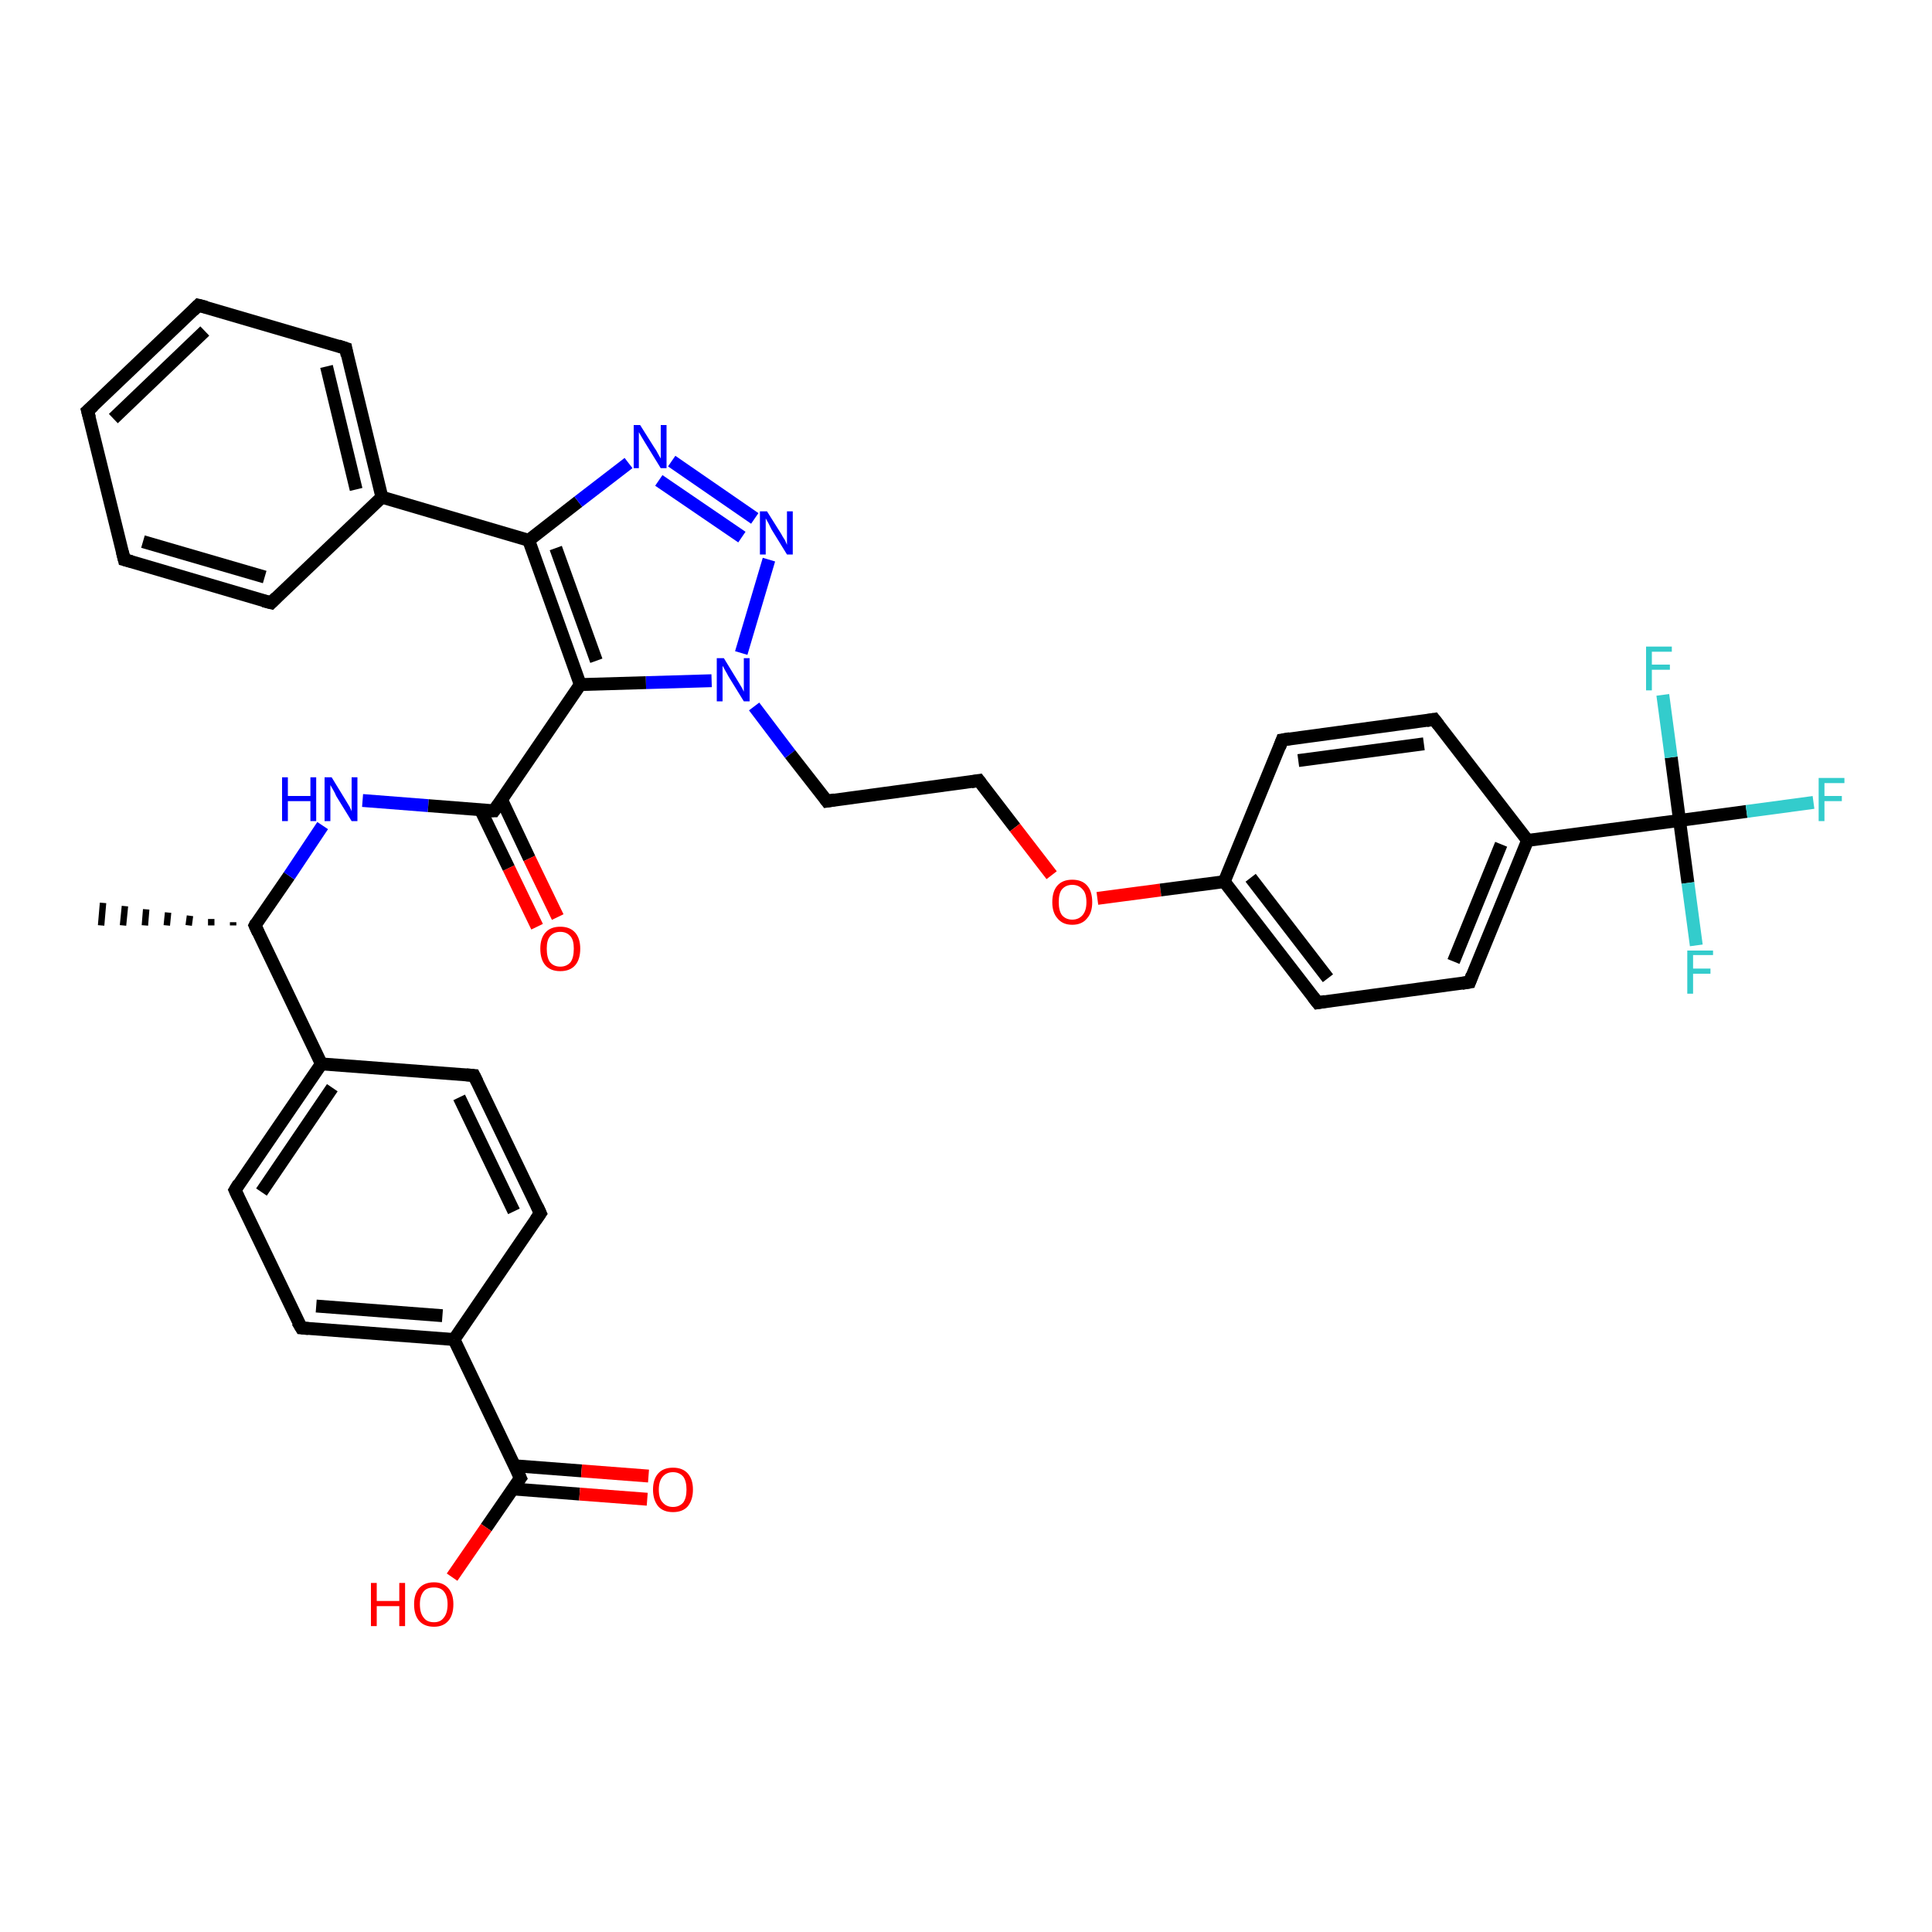 <?xml version='1.0' encoding='iso-8859-1'?>
<svg version='1.1' baseProfile='full'
              xmlns='http://www.w3.org/2000/svg'
                      xmlns:rdkit='http://www.rdkit.org/xml'
                      xmlns:xlink='http://www.w3.org/1999/xlink'
                  xml:space='preserve'
width='300px' height='300px' viewBox='0 0 300 300'>
<!-- END OF HEADER -->
<rect style='opacity:1.0;fill:#FFFFFF;stroke:none' width='300.0' height='300.0' x='0.0' y='0.0'> </rect>
<path class='bond-0 atom-1 atom-0' d='M 36.2,143.7 L 36.2,143.2' style='fill:none;fill-rule:evenodd;stroke:#000000;stroke-width:1.0px;stroke-linecap:butt;stroke-linejoin:miter;stroke-opacity:1' />
<path class='bond-0 atom-1 atom-0' d='M 32.8,143.7 L 32.8,142.7' style='fill:none;fill-rule:evenodd;stroke:#000000;stroke-width:1.0px;stroke-linecap:butt;stroke-linejoin:miter;stroke-opacity:1' />
<path class='bond-0 atom-1 atom-0' d='M 29.3,143.7 L 29.5,142.2' style='fill:none;fill-rule:evenodd;stroke:#000000;stroke-width:1.0px;stroke-linecap:butt;stroke-linejoin:miter;stroke-opacity:1' />
<path class='bond-0 atom-1 atom-0' d='M 25.9,143.7 L 26.1,141.7' style='fill:none;fill-rule:evenodd;stroke:#000000;stroke-width:1.0px;stroke-linecap:butt;stroke-linejoin:miter;stroke-opacity:1' />
<path class='bond-0 atom-1 atom-0' d='M 22.5,143.7 L 22.7,141.2' style='fill:none;fill-rule:evenodd;stroke:#000000;stroke-width:1.0px;stroke-linecap:butt;stroke-linejoin:miter;stroke-opacity:1' />
<path class='bond-0 atom-1 atom-0' d='M 19.1,143.7 L 19.4,140.7' style='fill:none;fill-rule:evenodd;stroke:#000000;stroke-width:1.0px;stroke-linecap:butt;stroke-linejoin:miter;stroke-opacity:1' />
<path class='bond-0 atom-1 atom-0' d='M 15.7,143.7 L 16.0,140.2' style='fill:none;fill-rule:evenodd;stroke:#000000;stroke-width:1.0px;stroke-linecap:butt;stroke-linejoin:miter;stroke-opacity:1' />
<path class='bond-1 atom-1 atom-2' d='M 39.6,143.7 L 44.9,136.0' style='fill:none;fill-rule:evenodd;stroke:#000000;stroke-width:2.0px;stroke-linecap:butt;stroke-linejoin:miter;stroke-opacity:1' />
<path class='bond-1 atom-1 atom-2' d='M 44.9,136.0 L 50.1,128.2' style='fill:none;fill-rule:evenodd;stroke:#0000FF;stroke-width:2.0px;stroke-linecap:butt;stroke-linejoin:miter;stroke-opacity:1' />
<path class='bond-2 atom-2 atom-3' d='M 56.3,124.3 L 66.5,125.1' style='fill:none;fill-rule:evenodd;stroke:#0000FF;stroke-width:2.0px;stroke-linecap:butt;stroke-linejoin:miter;stroke-opacity:1' />
<path class='bond-2 atom-2 atom-3' d='M 66.5,125.1 L 76.7,125.9' style='fill:none;fill-rule:evenodd;stroke:#000000;stroke-width:2.0px;stroke-linecap:butt;stroke-linejoin:miter;stroke-opacity:1' />
<path class='bond-3 atom-3 atom-4' d='M 74.6,125.7 L 79.0,134.8' style='fill:none;fill-rule:evenodd;stroke:#000000;stroke-width:2.0px;stroke-linecap:butt;stroke-linejoin:miter;stroke-opacity:1' />
<path class='bond-3 atom-3 atom-4' d='M 79.0,134.8 L 83.4,143.9' style='fill:none;fill-rule:evenodd;stroke:#FF0000;stroke-width:2.0px;stroke-linecap:butt;stroke-linejoin:miter;stroke-opacity:1' />
<path class='bond-3 atom-3 atom-4' d='M 77.9,124.2 L 82.2,133.3' style='fill:none;fill-rule:evenodd;stroke:#000000;stroke-width:2.0px;stroke-linecap:butt;stroke-linejoin:miter;stroke-opacity:1' />
<path class='bond-3 atom-3 atom-4' d='M 82.2,133.3 L 86.6,142.4' style='fill:none;fill-rule:evenodd;stroke:#FF0000;stroke-width:2.0px;stroke-linecap:butt;stroke-linejoin:miter;stroke-opacity:1' />
<path class='bond-4 atom-3 atom-5' d='M 76.7,125.9 L 90.1,106.3' style='fill:none;fill-rule:evenodd;stroke:#000000;stroke-width:2.0px;stroke-linecap:butt;stroke-linejoin:miter;stroke-opacity:1' />
<path class='bond-5 atom-5 atom-6' d='M 90.1,106.3 L 82.1,83.9' style='fill:none;fill-rule:evenodd;stroke:#000000;stroke-width:2.0px;stroke-linecap:butt;stroke-linejoin:miter;stroke-opacity:1' />
<path class='bond-5 atom-5 atom-6' d='M 92.6,102.6 L 86.3,85.1' style='fill:none;fill-rule:evenodd;stroke:#000000;stroke-width:2.0px;stroke-linecap:butt;stroke-linejoin:miter;stroke-opacity:1' />
<path class='bond-6 atom-6 atom-7' d='M 82.1,83.9 L 89.8,77.9' style='fill:none;fill-rule:evenodd;stroke:#000000;stroke-width:2.0px;stroke-linecap:butt;stroke-linejoin:miter;stroke-opacity:1' />
<path class='bond-6 atom-6 atom-7' d='M 89.8,77.9 L 97.6,71.9' style='fill:none;fill-rule:evenodd;stroke:#0000FF;stroke-width:2.0px;stroke-linecap:butt;stroke-linejoin:miter;stroke-opacity:1' />
<path class='bond-7 atom-7 atom-8' d='M 104.3,71.6 L 117.2,80.5' style='fill:none;fill-rule:evenodd;stroke:#0000FF;stroke-width:2.0px;stroke-linecap:butt;stroke-linejoin:miter;stroke-opacity:1' />
<path class='bond-7 atom-7 atom-8' d='M 102.3,74.6 L 115.2,83.4' style='fill:none;fill-rule:evenodd;stroke:#0000FF;stroke-width:2.0px;stroke-linecap:butt;stroke-linejoin:miter;stroke-opacity:1' />
<path class='bond-8 atom-8 atom-9' d='M 119.4,86.9 L 115.1,101.4' style='fill:none;fill-rule:evenodd;stroke:#0000FF;stroke-width:2.0px;stroke-linecap:butt;stroke-linejoin:miter;stroke-opacity:1' />
<path class='bond-9 atom-9 atom-10' d='M 117.1,109.7 L 122.7,117.1' style='fill:none;fill-rule:evenodd;stroke:#0000FF;stroke-width:2.0px;stroke-linecap:butt;stroke-linejoin:miter;stroke-opacity:1' />
<path class='bond-9 atom-9 atom-10' d='M 122.7,117.1 L 128.4,124.4' style='fill:none;fill-rule:evenodd;stroke:#000000;stroke-width:2.0px;stroke-linecap:butt;stroke-linejoin:miter;stroke-opacity:1' />
<path class='bond-10 atom-10 atom-11' d='M 128.4,124.4 L 152.0,121.2' style='fill:none;fill-rule:evenodd;stroke:#000000;stroke-width:2.0px;stroke-linecap:butt;stroke-linejoin:miter;stroke-opacity:1' />
<path class='bond-11 atom-11 atom-12' d='M 152.0,121.2 L 157.6,128.5' style='fill:none;fill-rule:evenodd;stroke:#000000;stroke-width:2.0px;stroke-linecap:butt;stroke-linejoin:miter;stroke-opacity:1' />
<path class='bond-11 atom-11 atom-12' d='M 157.6,128.5 L 163.3,135.9' style='fill:none;fill-rule:evenodd;stroke:#FF0000;stroke-width:2.0px;stroke-linecap:butt;stroke-linejoin:miter;stroke-opacity:1' />
<path class='bond-12 atom-12 atom-13' d='M 170.4,139.5 L 180.2,138.2' style='fill:none;fill-rule:evenodd;stroke:#FF0000;stroke-width:2.0px;stroke-linecap:butt;stroke-linejoin:miter;stroke-opacity:1' />
<path class='bond-12 atom-12 atom-13' d='M 180.2,138.2 L 190.1,136.9' style='fill:none;fill-rule:evenodd;stroke:#000000;stroke-width:2.0px;stroke-linecap:butt;stroke-linejoin:miter;stroke-opacity:1' />
<path class='bond-13 atom-13 atom-14' d='M 190.1,136.9 L 204.6,155.7' style='fill:none;fill-rule:evenodd;stroke:#000000;stroke-width:2.0px;stroke-linecap:butt;stroke-linejoin:miter;stroke-opacity:1' />
<path class='bond-13 atom-13 atom-14' d='M 194.2,136.3 L 206.2,151.9' style='fill:none;fill-rule:evenodd;stroke:#000000;stroke-width:2.0px;stroke-linecap:butt;stroke-linejoin:miter;stroke-opacity:1' />
<path class='bond-14 atom-14 atom-15' d='M 204.6,155.7 L 228.2,152.5' style='fill:none;fill-rule:evenodd;stroke:#000000;stroke-width:2.0px;stroke-linecap:butt;stroke-linejoin:miter;stroke-opacity:1' />
<path class='bond-15 atom-15 atom-16' d='M 228.2,152.5 L 237.2,130.5' style='fill:none;fill-rule:evenodd;stroke:#000000;stroke-width:2.0px;stroke-linecap:butt;stroke-linejoin:miter;stroke-opacity:1' />
<path class='bond-15 atom-15 atom-16' d='M 225.7,149.3 L 233.1,131.1' style='fill:none;fill-rule:evenodd;stroke:#000000;stroke-width:2.0px;stroke-linecap:butt;stroke-linejoin:miter;stroke-opacity:1' />
<path class='bond-16 atom-16 atom-17' d='M 237.2,130.5 L 222.7,111.7' style='fill:none;fill-rule:evenodd;stroke:#000000;stroke-width:2.0px;stroke-linecap:butt;stroke-linejoin:miter;stroke-opacity:1' />
<path class='bond-17 atom-17 atom-18' d='M 222.7,111.7 L 199.1,114.9' style='fill:none;fill-rule:evenodd;stroke:#000000;stroke-width:2.0px;stroke-linecap:butt;stroke-linejoin:miter;stroke-opacity:1' />
<path class='bond-17 atom-17 atom-18' d='M 221.1,115.5 L 201.6,118.1' style='fill:none;fill-rule:evenodd;stroke:#000000;stroke-width:2.0px;stroke-linecap:butt;stroke-linejoin:miter;stroke-opacity:1' />
<path class='bond-18 atom-16 atom-19' d='M 237.2,130.5 L 260.8,127.4' style='fill:none;fill-rule:evenodd;stroke:#000000;stroke-width:2.0px;stroke-linecap:butt;stroke-linejoin:miter;stroke-opacity:1' />
<path class='bond-19 atom-19 atom-20' d='M 260.8,127.4 L 271.2,126.0' style='fill:none;fill-rule:evenodd;stroke:#000000;stroke-width:2.0px;stroke-linecap:butt;stroke-linejoin:miter;stroke-opacity:1' />
<path class='bond-19 atom-19 atom-20' d='M 271.2,126.0 L 281.6,124.6' style='fill:none;fill-rule:evenodd;stroke:#33CCCC;stroke-width:2.0px;stroke-linecap:butt;stroke-linejoin:miter;stroke-opacity:1' />
<path class='bond-20 atom-19 atom-21' d='M 260.8,127.4 L 262.1,137.1' style='fill:none;fill-rule:evenodd;stroke:#000000;stroke-width:2.0px;stroke-linecap:butt;stroke-linejoin:miter;stroke-opacity:1' />
<path class='bond-20 atom-19 atom-21' d='M 262.1,137.1 L 263.4,146.8' style='fill:none;fill-rule:evenodd;stroke:#33CCCC;stroke-width:2.0px;stroke-linecap:butt;stroke-linejoin:miter;stroke-opacity:1' />
<path class='bond-21 atom-19 atom-22' d='M 260.8,127.4 L 259.5,117.6' style='fill:none;fill-rule:evenodd;stroke:#000000;stroke-width:2.0px;stroke-linecap:butt;stroke-linejoin:miter;stroke-opacity:1' />
<path class='bond-21 atom-19 atom-22' d='M 259.5,117.6 L 258.2,107.9' style='fill:none;fill-rule:evenodd;stroke:#33CCCC;stroke-width:2.0px;stroke-linecap:butt;stroke-linejoin:miter;stroke-opacity:1' />
<path class='bond-22 atom-6 atom-23' d='M 82.1,83.9 L 59.3,77.2' style='fill:none;fill-rule:evenodd;stroke:#000000;stroke-width:2.0px;stroke-linecap:butt;stroke-linejoin:miter;stroke-opacity:1' />
<path class='bond-23 atom-23 atom-24' d='M 59.3,77.2 L 53.7,54.1' style='fill:none;fill-rule:evenodd;stroke:#000000;stroke-width:2.0px;stroke-linecap:butt;stroke-linejoin:miter;stroke-opacity:1' />
<path class='bond-23 atom-23 atom-24' d='M 55.3,76.0 L 50.7,56.9' style='fill:none;fill-rule:evenodd;stroke:#000000;stroke-width:2.0px;stroke-linecap:butt;stroke-linejoin:miter;stroke-opacity:1' />
<path class='bond-24 atom-24 atom-25' d='M 53.7,54.1 L 30.8,47.4' style='fill:none;fill-rule:evenodd;stroke:#000000;stroke-width:2.0px;stroke-linecap:butt;stroke-linejoin:miter;stroke-opacity:1' />
<path class='bond-25 atom-25 atom-26' d='M 30.8,47.4 L 13.6,63.8' style='fill:none;fill-rule:evenodd;stroke:#000000;stroke-width:2.0px;stroke-linecap:butt;stroke-linejoin:miter;stroke-opacity:1' />
<path class='bond-25 atom-25 atom-26' d='M 31.8,51.4 L 17.6,65.0' style='fill:none;fill-rule:evenodd;stroke:#000000;stroke-width:2.0px;stroke-linecap:butt;stroke-linejoin:miter;stroke-opacity:1' />
<path class='bond-26 atom-26 atom-27' d='M 13.6,63.8 L 19.3,86.9' style='fill:none;fill-rule:evenodd;stroke:#000000;stroke-width:2.0px;stroke-linecap:butt;stroke-linejoin:miter;stroke-opacity:1' />
<path class='bond-27 atom-27 atom-28' d='M 19.3,86.9 L 42.1,93.6' style='fill:none;fill-rule:evenodd;stroke:#000000;stroke-width:2.0px;stroke-linecap:butt;stroke-linejoin:miter;stroke-opacity:1' />
<path class='bond-27 atom-27 atom-28' d='M 22.2,84.1 L 41.1,89.6' style='fill:none;fill-rule:evenodd;stroke:#000000;stroke-width:2.0px;stroke-linecap:butt;stroke-linejoin:miter;stroke-opacity:1' />
<path class='bond-28 atom-1 atom-29' d='M 39.6,143.7 L 49.9,165.2' style='fill:none;fill-rule:evenodd;stroke:#000000;stroke-width:2.0px;stroke-linecap:butt;stroke-linejoin:miter;stroke-opacity:1' />
<path class='bond-29 atom-29 atom-30' d='M 49.9,165.2 L 36.5,184.8' style='fill:none;fill-rule:evenodd;stroke:#000000;stroke-width:2.0px;stroke-linecap:butt;stroke-linejoin:miter;stroke-opacity:1' />
<path class='bond-29 atom-29 atom-30' d='M 51.6,168.9 L 40.6,185.1' style='fill:none;fill-rule:evenodd;stroke:#000000;stroke-width:2.0px;stroke-linecap:butt;stroke-linejoin:miter;stroke-opacity:1' />
<path class='bond-30 atom-30 atom-31' d='M 36.5,184.8 L 46.8,206.2' style='fill:none;fill-rule:evenodd;stroke:#000000;stroke-width:2.0px;stroke-linecap:butt;stroke-linejoin:miter;stroke-opacity:1' />
<path class='bond-31 atom-31 atom-32' d='M 46.8,206.2 L 70.5,208.0' style='fill:none;fill-rule:evenodd;stroke:#000000;stroke-width:2.0px;stroke-linecap:butt;stroke-linejoin:miter;stroke-opacity:1' />
<path class='bond-31 atom-31 atom-32' d='M 49.1,202.8 L 68.7,204.3' style='fill:none;fill-rule:evenodd;stroke:#000000;stroke-width:2.0px;stroke-linecap:butt;stroke-linejoin:miter;stroke-opacity:1' />
<path class='bond-32 atom-32 atom-33' d='M 70.5,208.0 L 83.9,188.4' style='fill:none;fill-rule:evenodd;stroke:#000000;stroke-width:2.0px;stroke-linecap:butt;stroke-linejoin:miter;stroke-opacity:1' />
<path class='bond-33 atom-33 atom-34' d='M 83.9,188.4 L 73.6,167.0' style='fill:none;fill-rule:evenodd;stroke:#000000;stroke-width:2.0px;stroke-linecap:butt;stroke-linejoin:miter;stroke-opacity:1' />
<path class='bond-33 atom-33 atom-34' d='M 79.8,188.1 L 71.3,170.4' style='fill:none;fill-rule:evenodd;stroke:#000000;stroke-width:2.0px;stroke-linecap:butt;stroke-linejoin:miter;stroke-opacity:1' />
<path class='bond-34 atom-32 atom-35' d='M 70.5,208.0 L 80.8,229.5' style='fill:none;fill-rule:evenodd;stroke:#000000;stroke-width:2.0px;stroke-linecap:butt;stroke-linejoin:miter;stroke-opacity:1' />
<path class='bond-35 atom-35 atom-36' d='M 80.8,229.5 L 75.5,237.2' style='fill:none;fill-rule:evenodd;stroke:#000000;stroke-width:2.0px;stroke-linecap:butt;stroke-linejoin:miter;stroke-opacity:1' />
<path class='bond-35 atom-35 atom-36' d='M 75.5,237.2 L 70.2,244.9' style='fill:none;fill-rule:evenodd;stroke:#FF0000;stroke-width:2.0px;stroke-linecap:butt;stroke-linejoin:miter;stroke-opacity:1' />
<path class='bond-36 atom-35 atom-37' d='M 79.6,231.2 L 90.0,232.0' style='fill:none;fill-rule:evenodd;stroke:#000000;stroke-width:2.0px;stroke-linecap:butt;stroke-linejoin:miter;stroke-opacity:1' />
<path class='bond-36 atom-35 atom-37' d='M 90.0,232.0 L 100.5,232.8' style='fill:none;fill-rule:evenodd;stroke:#FF0000;stroke-width:2.0px;stroke-linecap:butt;stroke-linejoin:miter;stroke-opacity:1' />
<path class='bond-36 atom-35 atom-37' d='M 79.9,227.6 L 90.3,228.4' style='fill:none;fill-rule:evenodd;stroke:#000000;stroke-width:2.0px;stroke-linecap:butt;stroke-linejoin:miter;stroke-opacity:1' />
<path class='bond-36 atom-35 atom-37' d='M 90.3,228.4 L 100.7,229.2' style='fill:none;fill-rule:evenodd;stroke:#FF0000;stroke-width:2.0px;stroke-linecap:butt;stroke-linejoin:miter;stroke-opacity:1' />
<path class='bond-37 atom-9 atom-5' d='M 110.5,105.7 L 100.3,106.0' style='fill:none;fill-rule:evenodd;stroke:#0000FF;stroke-width:2.0px;stroke-linecap:butt;stroke-linejoin:miter;stroke-opacity:1' />
<path class='bond-37 atom-9 atom-5' d='M 100.3,106.0 L 90.1,106.3' style='fill:none;fill-rule:evenodd;stroke:#000000;stroke-width:2.0px;stroke-linecap:butt;stroke-linejoin:miter;stroke-opacity:1' />
<path class='bond-38 atom-18 atom-13' d='M 199.1,114.9 L 190.1,136.9' style='fill:none;fill-rule:evenodd;stroke:#000000;stroke-width:2.0px;stroke-linecap:butt;stroke-linejoin:miter;stroke-opacity:1' />
<path class='bond-39 atom-28 atom-23' d='M 42.1,93.6 L 59.3,77.2' style='fill:none;fill-rule:evenodd;stroke:#000000;stroke-width:2.0px;stroke-linecap:butt;stroke-linejoin:miter;stroke-opacity:1' />
<path class='bond-40 atom-34 atom-29' d='M 73.6,167.0 L 49.9,165.2' style='fill:none;fill-rule:evenodd;stroke:#000000;stroke-width:2.0px;stroke-linecap:butt;stroke-linejoin:miter;stroke-opacity:1' />
<path d='M 39.8,143.3 L 39.6,143.7 L 40.1,144.8' style='fill:none;stroke:#000000;stroke-width:2.0px;stroke-linecap:butt;stroke-linejoin:miter;stroke-opacity:1;' />
<path d='M 76.2,125.9 L 76.7,125.9 L 77.4,124.9' style='fill:none;stroke:#000000;stroke-width:2.0px;stroke-linecap:butt;stroke-linejoin:miter;stroke-opacity:1;' />
<path d='M 128.1,124.0 L 128.4,124.4 L 129.6,124.2' style='fill:none;stroke:#000000;stroke-width:2.0px;stroke-linecap:butt;stroke-linejoin:miter;stroke-opacity:1;' />
<path d='M 150.8,121.4 L 152.0,121.2 L 152.3,121.6' style='fill:none;stroke:#000000;stroke-width:2.0px;stroke-linecap:butt;stroke-linejoin:miter;stroke-opacity:1;' />
<path d='M 203.9,154.8 L 204.6,155.7 L 205.8,155.5' style='fill:none;stroke:#000000;stroke-width:2.0px;stroke-linecap:butt;stroke-linejoin:miter;stroke-opacity:1;' />
<path d='M 227.0,152.7 L 228.2,152.5 L 228.6,151.4' style='fill:none;stroke:#000000;stroke-width:2.0px;stroke-linecap:butt;stroke-linejoin:miter;stroke-opacity:1;' />
<path d='M 223.4,112.6 L 222.7,111.7 L 221.5,111.9' style='fill:none;stroke:#000000;stroke-width:2.0px;stroke-linecap:butt;stroke-linejoin:miter;stroke-opacity:1;' />
<path d='M 200.3,114.7 L 199.1,114.9 L 198.7,116.0' style='fill:none;stroke:#000000;stroke-width:2.0px;stroke-linecap:butt;stroke-linejoin:miter;stroke-opacity:1;' />
<path d='M 53.9,55.2 L 53.7,54.1 L 52.5,53.7' style='fill:none;stroke:#000000;stroke-width:2.0px;stroke-linecap:butt;stroke-linejoin:miter;stroke-opacity:1;' />
<path d='M 32.0,47.7 L 30.8,47.4 L 30.0,48.2' style='fill:none;stroke:#000000;stroke-width:2.0px;stroke-linecap:butt;stroke-linejoin:miter;stroke-opacity:1;' />
<path d='M 14.5,63.0 L 13.6,63.8 L 13.9,64.9' style='fill:none;stroke:#000000;stroke-width:2.0px;stroke-linecap:butt;stroke-linejoin:miter;stroke-opacity:1;' />
<path d='M 19.0,85.7 L 19.3,86.9 L 20.4,87.2' style='fill:none;stroke:#000000;stroke-width:2.0px;stroke-linecap:butt;stroke-linejoin:miter;stroke-opacity:1;' />
<path d='M 40.9,93.3 L 42.1,93.6 L 42.9,92.8' style='fill:none;stroke:#000000;stroke-width:2.0px;stroke-linecap:butt;stroke-linejoin:miter;stroke-opacity:1;' />
<path d='M 37.1,183.8 L 36.5,184.8 L 37.0,185.9' style='fill:none;stroke:#000000;stroke-width:2.0px;stroke-linecap:butt;stroke-linejoin:miter;stroke-opacity:1;' />
<path d='M 46.2,205.2 L 46.8,206.2 L 47.9,206.3' style='fill:none;stroke:#000000;stroke-width:2.0px;stroke-linecap:butt;stroke-linejoin:miter;stroke-opacity:1;' />
<path d='M 83.2,189.4 L 83.9,188.4 L 83.4,187.3' style='fill:none;stroke:#000000;stroke-width:2.0px;stroke-linecap:butt;stroke-linejoin:miter;stroke-opacity:1;' />
<path d='M 74.1,168.0 L 73.6,167.0 L 72.4,166.9' style='fill:none;stroke:#000000;stroke-width:2.0px;stroke-linecap:butt;stroke-linejoin:miter;stroke-opacity:1;' />
<path d='M 80.3,228.4 L 80.8,229.5 L 80.5,229.9' style='fill:none;stroke:#000000;stroke-width:2.0px;stroke-linecap:butt;stroke-linejoin:miter;stroke-opacity:1;' />
<path class='atom-2' d='M 43.8 120.7
L 44.7 120.7
L 44.7 123.6
L 48.2 123.6
L 48.2 120.7
L 49.1 120.7
L 49.1 127.5
L 48.2 127.5
L 48.2 124.4
L 44.7 124.4
L 44.7 127.5
L 43.8 127.5
L 43.8 120.7
' fill='#0000FF'/>
<path class='atom-2' d='M 51.5 120.7
L 53.7 124.3
Q 53.9 124.6, 54.3 125.3
Q 54.6 125.9, 54.6 126.0
L 54.6 120.7
L 55.5 120.7
L 55.5 127.5
L 54.6 127.5
L 52.2 123.6
Q 52.0 123.1, 51.7 122.6
Q 51.4 122.1, 51.3 121.9
L 51.3 127.5
L 50.4 127.5
L 50.4 120.7
L 51.5 120.7
' fill='#0000FF'/>
<path class='atom-4' d='M 83.9 147.3
Q 83.9 145.7, 84.7 144.8
Q 85.5 143.9, 87.0 143.9
Q 88.5 143.9, 89.3 144.8
Q 90.1 145.7, 90.1 147.3
Q 90.1 149.0, 89.3 149.9
Q 88.5 150.8, 87.0 150.8
Q 85.5 150.8, 84.7 149.9
Q 83.9 149.0, 83.9 147.3
M 87.0 150.1
Q 88.0 150.1, 88.6 149.4
Q 89.1 148.7, 89.1 147.3
Q 89.1 146.0, 88.6 145.4
Q 88.0 144.7, 87.0 144.7
Q 86.0 144.7, 85.4 145.4
Q 84.9 146.0, 84.9 147.3
Q 84.9 148.7, 85.4 149.4
Q 86.0 150.1, 87.0 150.1
' fill='#FF0000'/>
<path class='atom-7' d='M 99.4 66.0
L 101.6 69.5
Q 101.9 69.9, 102.2 70.5
Q 102.6 71.2, 102.6 71.2
L 102.6 66.0
L 103.5 66.0
L 103.5 72.7
L 102.6 72.7
L 100.2 68.8
Q 99.9 68.3, 99.6 67.8
Q 99.3 67.3, 99.2 67.1
L 99.2 72.7
L 98.4 72.7
L 98.4 66.0
L 99.4 66.0
' fill='#0000FF'/>
<path class='atom-8' d='M 119.1 79.4
L 121.3 82.9
Q 121.5 83.3, 121.9 83.9
Q 122.2 84.6, 122.2 84.6
L 122.2 79.4
L 123.1 79.4
L 123.1 86.1
L 122.2 86.1
L 119.8 82.2
Q 119.6 81.8, 119.3 81.2
Q 119.0 80.7, 118.9 80.5
L 118.9 86.1
L 118.0 86.1
L 118.0 79.4
L 119.1 79.4
' fill='#0000FF'/>
<path class='atom-9' d='M 112.4 102.2
L 114.6 105.8
Q 114.8 106.1, 115.2 106.8
Q 115.5 107.4, 115.5 107.4
L 115.5 102.2
L 116.4 102.2
L 116.4 108.9
L 115.5 108.9
L 113.1 105.0
Q 112.9 104.6, 112.6 104.1
Q 112.3 103.5, 112.2 103.4
L 112.2 108.9
L 111.3 108.9
L 111.3 102.2
L 112.4 102.2
' fill='#0000FF'/>
<path class='atom-12' d='M 163.4 140.1
Q 163.4 138.4, 164.2 137.5
Q 165.0 136.6, 166.5 136.6
Q 168.0 136.6, 168.8 137.5
Q 169.6 138.4, 169.6 140.1
Q 169.6 141.7, 168.8 142.6
Q 168.0 143.6, 166.5 143.6
Q 165.0 143.6, 164.2 142.6
Q 163.4 141.7, 163.4 140.1
M 166.5 142.8
Q 167.5 142.8, 168.1 142.1
Q 168.7 141.4, 168.7 140.1
Q 168.7 138.7, 168.1 138.1
Q 167.5 137.4, 166.5 137.4
Q 165.5 137.4, 164.9 138.1
Q 164.4 138.7, 164.4 140.1
Q 164.4 141.4, 164.9 142.1
Q 165.5 142.8, 166.5 142.8
' fill='#FF0000'/>
<path class='atom-20' d='M 282.4 120.8
L 286.4 120.8
L 286.4 121.6
L 283.3 121.6
L 283.3 123.6
L 286.0 123.6
L 286.0 124.4
L 283.3 124.4
L 283.3 127.5
L 282.4 127.5
L 282.4 120.8
' fill='#33CCCC'/>
<path class='atom-21' d='M 262.0 147.6
L 266.0 147.6
L 266.0 148.3
L 262.9 148.3
L 262.9 150.4
L 265.6 150.4
L 265.6 151.2
L 262.9 151.2
L 262.9 154.3
L 262.0 154.3
L 262.0 147.6
' fill='#33CCCC'/>
<path class='atom-22' d='M 255.6 100.4
L 259.6 100.4
L 259.6 101.2
L 256.5 101.2
L 256.5 103.2
L 259.3 103.2
L 259.3 104.0
L 256.5 104.0
L 256.5 107.2
L 255.6 107.2
L 255.6 100.4
' fill='#33CCCC'/>
<path class='atom-36' d='M 57.6 245.8
L 58.5 245.8
L 58.5 248.6
L 62.0 248.6
L 62.0 245.8
L 62.9 245.8
L 62.9 252.5
L 62.0 252.5
L 62.0 249.4
L 58.5 249.4
L 58.5 252.5
L 57.6 252.5
L 57.6 245.8
' fill='#FF0000'/>
<path class='atom-36' d='M 64.3 249.1
Q 64.3 247.5, 65.1 246.6
Q 65.9 245.7, 67.4 245.7
Q 68.8 245.7, 69.6 246.6
Q 70.4 247.5, 70.4 249.1
Q 70.4 250.8, 69.6 251.7
Q 68.8 252.6, 67.4 252.6
Q 65.9 252.6, 65.1 251.7
Q 64.3 250.8, 64.3 249.1
M 67.4 251.9
Q 68.4 251.9, 68.9 251.2
Q 69.5 250.5, 69.5 249.1
Q 69.5 247.8, 68.9 247.1
Q 68.4 246.5, 67.4 246.5
Q 66.3 246.5, 65.8 247.1
Q 65.2 247.8, 65.2 249.1
Q 65.2 250.5, 65.8 251.2
Q 66.3 251.9, 67.4 251.9
' fill='#FF0000'/>
<path class='atom-37' d='M 101.4 231.3
Q 101.4 229.7, 102.2 228.8
Q 103.0 227.9, 104.5 227.9
Q 106.0 227.9, 106.8 228.8
Q 107.6 229.7, 107.6 231.3
Q 107.6 232.9, 106.8 233.9
Q 106.0 234.8, 104.5 234.8
Q 103.0 234.8, 102.2 233.9
Q 101.4 232.9, 101.4 231.3
M 104.5 234.0
Q 105.5 234.0, 106.1 233.3
Q 106.6 232.6, 106.6 231.3
Q 106.6 230.0, 106.1 229.3
Q 105.5 228.6, 104.5 228.6
Q 103.5 228.6, 102.9 229.3
Q 102.3 230.0, 102.3 231.3
Q 102.3 232.7, 102.9 233.3
Q 103.5 234.0, 104.5 234.0
' fill='#FF0000'/>
</svg>
